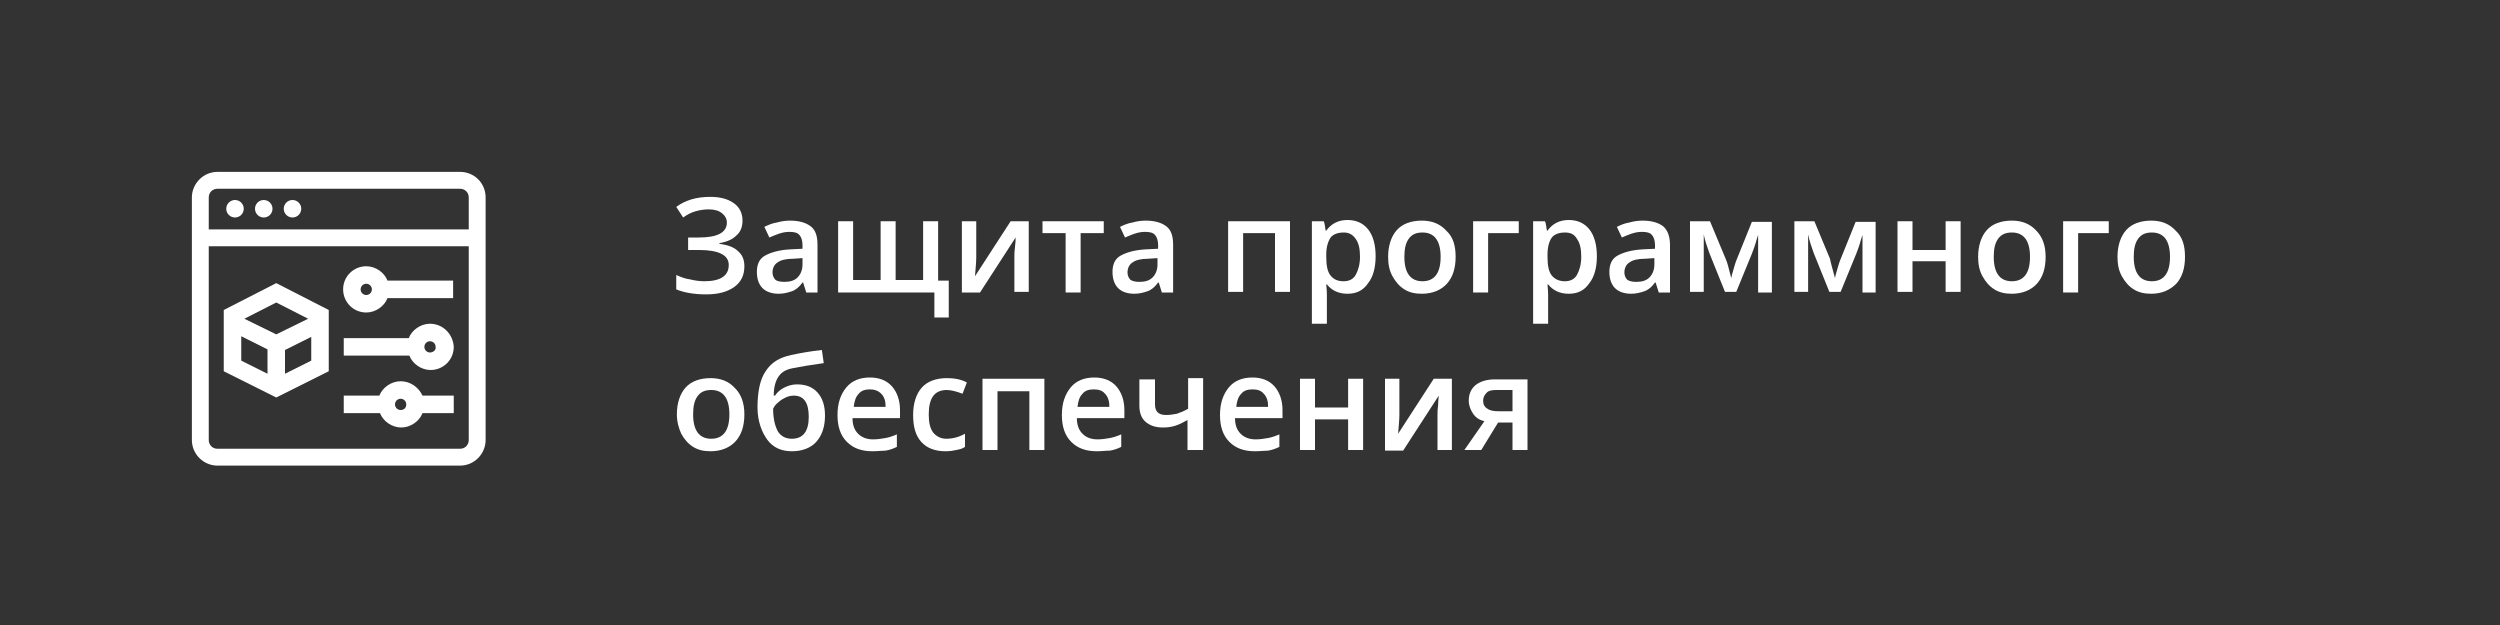 <?xml version="1.0" encoding="utf-8"?>
<!-- Generator: Adobe Illustrator 22.1.0, SVG Export Plug-In . SVG Version: 6.00 Build 0)  -->
<svg version="1.1" xmlns="http://www.w3.org/2000/svg" xmlns:xlink="http://www.w3.org/1999/xlink" x="0px" y="0px"
	 viewBox="0 0 400 100" style="enable-background:new 0 0 400 100;" xml:space="preserve">
<rect x="0" y="0" width="400" height="100" fill="#333333" stroke="none"/>
<style type="text/css">
	.st0{fill:none;}
	.st1{fill:#FFFFFF;}
</style>
<g id="Слой_1">
	<g>
		<rect x="107.3" y="28.8" class="st0" width="267.7" height="45.8"/>
		<path class="st1" d="M118.8,35.3c0,1-0.3,1.8-1,2.4c-0.6,0.6-1.5,1-2.7,1.2v0.1c1.3,0.2,2.3,0.5,3,1.2c0.7,0.6,1,1.4,1,2.4
			c0,1.4-0.5,2.5-1.6,3.3c-1.1,0.8-2.6,1.2-4.5,1.2c-2,0-3.6-0.3-4.8-0.8V44c0.7,0.3,1.4,0.6,2.2,0.7c0.8,0.2,1.6,0.3,2.3,0.3
			c2.6,0,3.9-0.9,3.9-2.6c0-0.8-0.4-1.4-1.2-1.8c-0.8-0.4-2-0.6-3.5-0.6h-1.8v-2h1.7c3,0,4.5-0.8,4.5-2.4c0-0.6-0.3-1.1-0.8-1.5
			s-1.2-0.6-2.1-0.6c-0.7,0-1.4,0.1-2.1,0.3s-1.3,0.5-2,1l-1.1-1.7c1.5-1.1,3.3-1.6,5.4-1.6c1.6,0,2.8,0.3,3.8,1
			S118.8,34.2,118.8,35.3z"/>
		<path class="st1" d="M129,46.8l-0.5-1.6h-0.1c-0.5,0.7-1.1,1.2-1.7,1.4c-0.6,0.2-1.3,0.4-2.1,0.4c-1.1,0-2-0.3-2.6-0.9
			c-0.6-0.6-0.9-1.5-0.9-2.6c0-1.2,0.4-2.1,1.3-2.6s2.2-0.9,4-1l2-0.1v-0.6c0-0.7-0.2-1.3-0.5-1.6c-0.3-0.4-0.9-0.5-1.6-0.5
			c-0.6,0-1.1,0.1-1.7,0.3s-1,0.4-1.5,0.6l-0.8-1.7c0.6-0.3,1.3-0.6,2-0.7c0.7-0.2,1.4-0.3,2.1-0.3c1.4,0,2.5,0.3,3.3,0.9
			s1.1,1.6,1.1,3v7.6H129z M125.5,45.1c0.9,0,1.6-0.2,2.1-0.7c0.5-0.5,0.8-1.2,0.8-2.1v-1l-1.5,0.1c-1.1,0-2,0.2-2.5,0.6
			c-0.5,0.3-0.8,0.9-0.8,1.6c0,0.5,0.2,0.9,0.5,1.2C124.4,45,124.9,45.1,125.5,45.1z"/>
		<path class="st1" d="M150.2,44.9h1.6v5.9h-2.3v-4h-15.4V35.4h2.4v9.4h4.4v-9.4h2.4v9.4h4.4v-9.4h2.4V44.9z"/>
		<path class="st1" d="M156.2,35.4v5.8c0,0.7-0.1,1.7-0.2,3l5.7-8.8h2.9v11.3h-2.3v-5.7c0-0.3,0-0.8,0.1-1.5s0.1-1.2,0.1-1.5
			l-5.7,8.8h-2.9V35.4H156.2z"/>
		<path class="st1" d="M176.6,35.4v1.9h-3.7v9.5h-2.4v-9.5h-3.7v-1.9H176.6z"/>
		<path class="st1" d="M185.9,46.8l-0.5-1.6h-0.1c-0.5,0.7-1.1,1.2-1.7,1.4c-0.6,0.2-1.3,0.4-2.1,0.4c-1.1,0-2-0.3-2.6-0.9
			c-0.6-0.6-0.9-1.5-0.9-2.6c0-1.2,0.4-2.1,1.3-2.6s2.2-0.9,4-1l2-0.1v-0.6c0-0.7-0.2-1.3-0.5-1.6c-0.3-0.4-0.9-0.5-1.6-0.5
			c-0.6,0-1.1,0.1-1.7,0.3s-1,0.4-1.5,0.6l-0.8-1.7c0.6-0.3,1.3-0.6,2-0.7c0.7-0.2,1.4-0.3,2.1-0.3c1.4,0,2.5,0.3,3.3,0.9
			s1.1,1.6,1.1,3v7.6H185.9z M182.3,45.1c0.9,0,1.6-0.2,2.1-0.7c0.5-0.5,0.8-1.2,0.8-2.1v-1l-1.5,0.1c-1.1,0-2,0.2-2.5,0.6
			c-0.5,0.3-0.8,0.9-0.8,1.6c0,0.5,0.2,0.9,0.5,1.2C181.3,45,181.7,45.1,182.3,45.1z"/>
		<path class="st1" d="M206.4,35.4v11.3h-2.4v-9.4h-5.1v9.4h-2.4V35.4H206.4z"/>
		<path class="st1" d="M215.6,47c-1.4,0-2.5-0.5-3.3-1.5h-0.1c0.1,1,0.1,1.5,0.1,1.7v4.6h-2.4V35.4h1.9c0.1,0.2,0.2,0.7,0.3,1.5h0.1
			c0.8-1.1,1.9-1.7,3.4-1.7c1.4,0,2.5,0.5,3.3,1.5c0.8,1,1.2,2.5,1.2,4.3s-0.4,3.3-1.2,4.3C218.1,46.5,217,47,215.6,47z M215,37.2
			c-1,0-1.7,0.3-2.1,0.8c-0.4,0.6-0.7,1.5-0.7,2.7v0.4c0,1.4,0.2,2.4,0.7,3S214,45,215,45c0.8,0,1.5-0.3,1.9-1s0.7-1.7,0.7-2.9
			c0-1.3-0.2-2.2-0.7-2.9S215.8,37.2,215,37.2z"/>
		<path class="st1" d="M232.9,41.1c0,1.9-0.5,3.3-1.4,4.3s-2.3,1.6-4,1.6c-1.1,0-2-0.2-2.8-0.7c-0.8-0.5-1.4-1.2-1.9-2.1
			s-0.7-1.9-0.7-3.1c0-1.8,0.5-3.3,1.4-4.3s2.3-1.5,4-1.5c1.6,0,2.9,0.5,3.9,1.6C232.5,37.9,232.9,39.3,232.9,41.1z M224.7,41.1
			c0,2.6,1,3.9,2.9,3.9c1.9,0,2.9-1.3,2.9-3.9c0-2.6-1-3.9-2.9-3.9c-1,0-1.7,0.3-2.2,1S224.7,39.8,224.7,41.1z"/>
		<path class="st1" d="M243,35.4v1.9h-4.9v9.5h-2.4V35.4H243z"/>
		<path class="st1" d="M251,47c-1.4,0-2.5-0.5-3.3-1.5h-0.1c0.1,1,0.1,1.5,0.1,1.7v4.6h-2.4V35.4h1.9c0.1,0.2,0.2,0.7,0.3,1.5h0.1
			c0.8-1.1,1.9-1.7,3.4-1.7c1.4,0,2.5,0.5,3.3,1.5s1.2,2.5,1.2,4.3s-0.4,3.3-1.2,4.3C253.5,46.5,252.4,47,251,47z M250.4,37.2
			c-1,0-1.7,0.3-2.1,0.8s-0.7,1.5-0.7,2.7v0.4c0,1.4,0.2,2.4,0.7,3s1.2,0.9,2.1,0.9c0.8,0,1.5-0.3,1.9-1s0.7-1.7,0.7-2.9
			c0-1.3-0.2-2.2-0.7-2.9C251.9,37.5,251.3,37.2,250.4,37.2z"/>
		<path class="st1" d="M265.4,46.8l-0.5-1.6h-0.1c-0.5,0.7-1.1,1.2-1.7,1.4c-0.6,0.2-1.3,0.4-2.1,0.4c-1.1,0-2-0.3-2.6-0.9
			c-0.6-0.6-0.9-1.5-0.9-2.6c0-1.2,0.4-2.1,1.3-2.6s2.2-0.9,4-1l2-0.1v-0.6c0-0.7-0.2-1.3-0.5-1.6c-0.3-0.4-0.9-0.5-1.6-0.5
			c-0.6,0-1.1,0.1-1.7,0.3s-1,0.4-1.5,0.6l-0.8-1.7c0.6-0.3,1.3-0.6,2-0.7c0.7-0.2,1.4-0.3,2.1-0.3c1.4,0,2.5,0.3,3.3,0.9
			c0.7,0.6,1.1,1.6,1.1,3v7.6H265.4z M261.8,45.1c0.9,0,1.6-0.2,2.1-0.7c0.5-0.5,0.8-1.2,0.8-2.1v-1l-1.5,0.1c-1.1,0-2,0.2-2.5,0.6
			c-0.5,0.3-0.8,0.9-0.8,1.6c0,0.5,0.2,0.9,0.5,1.2C260.8,45,261.2,45.1,261.8,45.1z"/>
		<path class="st1" d="M277,44.5l0.1-0.5c0.3-1,0.5-1.8,0.7-2.3l2.5-6.2h3.2v11.3h-2.2v-9.2l-0.2,0.6c-0.3,1.1-0.6,1.9-0.8,2.4
			l-2.5,6.1h-1.8l-2.5-6.2c-0.3-0.9-0.7-1.9-0.9-3v9.2h-2.2V35.4h3.2l2.5,6C276.4,42,276.6,43,277,44.5z"/>
		<path class="st1" d="M293.6,44.5l0.1-0.5c0.3-1,0.5-1.8,0.7-2.3l2.5-6.2h3.2v11.3H298v-9.2l-0.2,0.6c-0.3,1.1-0.6,1.9-0.8,2.4
			l-2.5,6.1h-1.8l-2.5-6.2c-0.3-0.9-0.7-1.9-0.9-3v9.2h-2.2V35.4h3.2l2.5,6C292.9,42,293.2,43,293.6,44.5z"/>
		<path class="st1" d="M306,35.4V40h5.3v-4.6h2.4v11.3h-2.4v-4.9H306v4.9h-2.4V35.4H306z"/>
		<path class="st1" d="M327.3,41.1c0,1.9-0.5,3.3-1.4,4.3s-2.3,1.6-4,1.6c-1.1,0-2-0.2-2.8-0.7c-0.8-0.5-1.4-1.2-1.9-2.1
			s-0.7-1.9-0.7-3.1c0-1.8,0.5-3.3,1.4-4.3s2.3-1.5,4-1.5c1.6,0,2.9,0.5,3.9,1.6C326.8,37.9,327.3,39.3,327.3,41.1z M319,41.1
			c0,2.6,1,3.9,2.9,3.9c1.9,0,2.9-1.3,2.9-3.9c0-2.6-1-3.9-2.9-3.9c-1,0-1.7,0.3-2.2,1S319,39.8,319,41.1z"/>
		<path class="st1" d="M337.4,35.4v1.9h-4.9v9.5h-2.4V35.4H337.4z"/>
		<path class="st1" d="M349.6,41.1c0,1.9-0.5,3.3-1.4,4.3c-1,1-2.3,1.6-4,1.6c-1.1,0-2-0.2-2.8-0.7c-0.8-0.5-1.4-1.2-1.9-2.1
			s-0.7-1.9-0.7-3.1c0-1.8,0.5-3.3,1.4-4.3s2.3-1.5,4-1.5c1.6,0,2.9,0.5,3.9,1.6C349.2,37.9,349.6,39.3,349.6,41.1z M341.4,41.1
			c0,2.6,1,3.9,2.9,3.9c1.9,0,2.9-1.3,2.9-3.9c0-2.6-1-3.9-2.9-3.9c-1,0-1.7,0.3-2.2,1C341.6,38.9,341.4,39.8,341.4,41.1z"/>
		<path class="st1" d="M119.1,66.3c0,1.9-0.5,3.3-1.4,4.3s-2.3,1.6-4,1.6c-1.1,0-2-0.2-2.8-0.7s-1.4-1.2-1.9-2.1
			c-0.4-0.9-0.7-1.9-0.7-3.1c0-1.8,0.5-3.3,1.4-4.3s2.3-1.5,4-1.5c1.6,0,2.9,0.5,3.9,1.6C118.6,63.1,119.1,64.5,119.1,66.3z
			 M110.9,66.3c0,2.6,1,3.9,2.9,3.9c1.9,0,2.9-1.3,2.9-3.9c0-2.6-1-3.9-2.9-3.9c-1,0-1.7,0.3-2.2,1S110.9,65,110.9,66.3z"/>
		<path class="st1" d="M121.2,65.2c0-2.5,0.4-4.5,1.3-5.8c0.9-1.4,2.2-2.2,4.1-2.6c1.4-0.3,3-0.6,4.9-0.8l0.3,2.1
			c-2.2,0.3-3.9,0.6-4.9,0.8c-1.1,0.2-1.8,0.6-2.3,1.3s-0.8,1.7-0.8,3.1h0.2c0.4-0.6,0.9-1,1.5-1.3c0.6-0.3,1.3-0.5,2-0.5
			c1.4,0,2.5,0.4,3.3,1.3s1.2,2.1,1.2,3.7c0,1.8-0.5,3.2-1.4,4.2s-2.3,1.5-3.9,1.5c-1.7,0-3-0.6-3.9-1.8S121.2,67.4,121.2,65.2z
			 M126.7,70.2c1.8,0,2.7-1.2,2.7-3.5c0-2.3-0.8-3.4-2.4-3.4c-0.4,0-0.9,0.1-1.3,0.3s-0.8,0.4-1.2,0.8c-0.4,0.3-0.6,0.6-0.8,1
			c0,1.6,0.3,2.8,0.8,3.7C125,69.8,125.7,70.2,126.7,70.2z"/>
		<path class="st1" d="M139.6,72.2c-1.8,0-3.1-0.5-4.1-1.5c-1-1-1.5-2.4-1.5-4.3c0-1.9,0.5-3.3,1.4-4.4s2.2-1.6,3.8-1.6
			c1.5,0,2.7,0.5,3.5,1.4s1.3,2.2,1.3,3.8v1.3h-7.6c0,1.1,0.3,1.9,0.9,2.5c0.6,0.6,1.4,0.9,2.4,0.9c0.7,0,1.3-0.1,1.9-0.2
			c0.6-0.1,1.2-0.3,1.9-0.6v2c-0.6,0.3-1.2,0.5-1.8,0.6C141.1,72.1,140.4,72.2,139.6,72.2z M139.2,62.3c-0.8,0-1.4,0.2-1.8,0.7
			c-0.5,0.5-0.7,1.2-0.8,2.1h5.1c0-0.9-0.2-1.6-0.7-2.1C140.5,62.5,139.9,62.3,139.2,62.3z"/>
		<path class="st1" d="M151.3,72.2c-1.7,0-3-0.5-3.9-1.5c-0.9-1-1.3-2.4-1.3-4.3c0-1.9,0.5-3.4,1.4-4.4c0.9-1,2.3-1.5,4-1.5
			c1.2,0,2.3,0.2,3.2,0.7L154,63c-1-0.4-1.9-0.6-2.5-0.6c-2,0-2.9,1.3-2.9,3.9c0,1.3,0.2,2.2,0.7,2.9c0.5,0.6,1.2,1,2.1,1
			c1.1,0,2.1-0.3,3-0.8v2.1c-0.4,0.3-0.9,0.4-1.4,0.5C152.6,72.1,152,72.2,151.3,72.2z"/>
		<path class="st1" d="M167.1,60.6V72h-2.4v-9.4h-5.1V72h-2.4V60.6H167.1z"/>
		<path class="st1" d="M175.5,72.2c-1.8,0-3.1-0.5-4.1-1.5c-1-1-1.5-2.4-1.5-4.3c0-1.9,0.5-3.3,1.4-4.4s2.2-1.6,3.8-1.6
			c1.5,0,2.7,0.5,3.5,1.4s1.3,2.2,1.3,3.8v1.3h-7.6c0,1.1,0.3,1.9,0.9,2.5c0.6,0.6,1.4,0.9,2.4,0.9c0.7,0,1.3-0.1,1.9-0.2
			c0.6-0.1,1.2-0.3,1.9-0.6v2c-0.6,0.3-1.2,0.5-1.8,0.6C176.9,72.1,176.3,72.2,175.5,72.2z M175,62.3c-0.8,0-1.4,0.2-1.8,0.7
			c-0.5,0.5-0.7,1.2-0.8,2.1h5.1c0-0.9-0.2-1.6-0.7-2.1C176.4,62.5,175.8,62.3,175,62.3z"/>
		<path class="st1" d="M184.8,60.6v4.1c0,1.2,0.6,1.7,1.8,1.7c0.6,0,1.1-0.1,1.7-0.2c0.6-0.2,1.1-0.4,1.8-0.8v-4.9h2.4V72H190v-4.8
			c-0.7,0.4-1.3,0.7-1.9,0.9c-0.6,0.2-1.3,0.3-2,0.3c-1.2,0-2.1-0.3-2.8-0.9c-0.7-0.6-1-1.5-1-2.6v-4.2H184.8z"/>
		<path class="st1" d="M200.8,72.2c-1.8,0-3.1-0.5-4.1-1.5c-1-1-1.5-2.4-1.5-4.3c0-1.9,0.5-3.3,1.4-4.4s2.2-1.6,3.8-1.6
			c1.5,0,2.7,0.5,3.5,1.4s1.3,2.2,1.3,3.8v1.3h-7.6c0,1.1,0.3,1.9,0.9,2.5c0.6,0.6,1.4,0.9,2.4,0.9c0.7,0,1.3-0.1,1.9-0.2
			c0.6-0.1,1.2-0.3,1.9-0.6v2c-0.6,0.3-1.2,0.5-1.8,0.6C202.3,72.1,201.6,72.2,200.8,72.2z M200.4,62.3c-0.8,0-1.4,0.2-1.8,0.7
			c-0.5,0.5-0.7,1.2-0.8,2.1h5.1c0-0.9-0.2-1.6-0.7-2.1C201.8,62.5,201.2,62.3,200.4,62.3z"/>
		<path class="st1" d="M210.4,60.6v4.6h5.3v-4.6h2.4V72h-2.4v-4.9h-5.3V72H208V60.6H210.4z"/>
		<path class="st1" d="M223.9,60.6v5.8c0,0.7-0.1,1.7-0.2,3l5.7-8.8h2.9V72h-2.3v-5.7c0-0.3,0-0.8,0.1-1.5c0-0.7,0.1-1.2,0.1-1.5
			l-5.7,8.8h-2.9V60.6H223.9z"/>
		<path class="st1" d="M237,72h-2.7l3.2-4.6c-0.8-0.2-1.4-0.6-1.8-1.2c-0.4-0.6-0.7-1.3-0.7-2.1c0-1.1,0.4-1.9,1.1-2.5
			c0.8-0.6,1.8-0.9,3.1-0.9h5.2V72H242v-4.4h-2.3L237,72z M237.3,64.1c0,0.6,0.2,1,0.7,1.3c0.4,0.3,1,0.4,1.8,0.4h2.2v-3.4h-2.6
			c-0.7,0-1.2,0.1-1.5,0.4C237.5,63.2,237.3,63.6,237.3,64.1z"/>
	</g>
</g>
<g id="Слой_3">
	<g>
		<g>
			<path class="st1" d="M68.8,51.8c-1.5,0-2.9,1-3.4,2.3H55v2.8h10.5c0.5,1.3,1.9,2.3,3.4,2.3c2,0,3.7-1.6,3.7-3.7
				C72.5,53.5,70.9,51.8,68.8,51.8z M68.8,56.4c-0.5,0-0.9-0.4-0.9-0.9c0-0.5,0.4-0.9,0.9-0.9s0.9,0.4,0.9,0.9
				C69.8,56,69.3,56.4,68.8,56.4z"/>
		</g>
	</g>
	<g>
		<g>
			<path class="st1" d="M73.6,27.5H34.8c-2.3,0-4.1,1.9-4.1,4.1v38.8c0,2.3,1.9,4.1,4.1,4.1h38.8c2.3,0,4.1-1.9,4.1-4.1V31.6
				C77.7,29.3,75.9,27.5,73.6,27.5z M75,70.4c0,0.8-0.6,1.4-1.4,1.4H34.8c-0.8,0-1.4-0.6-1.4-1.4v-31H75V70.4z M75,36.7H33.4v-5.1
				c0-0.8,0.6-1.4,1.4-1.4h38.8c0.8,0,1.4,0.6,1.4,1.4V36.7z"/>
		</g>
	</g>
	<g>
		<g>
			<circle class="st1" cx="46.8" cy="33.4" r="1.4"/>
		</g>
	</g>
	<g>
		<g>
			<circle class="st1" cx="42.2" cy="33.4" r="1.4"/>
		</g>
	</g>
	<g>
		<g>
			<circle class="st1" cx="37.6" cy="33.4" r="1.4"/>
		</g>
	</g>
	<g>
		<g>
			<path class="st1" d="M44.2,45.3l-8.4,4.3v9.8l8.4,4.2l8.4-4.2v-9.8L44.2,45.3z M42.8,59.8l-4.2-2.1v-3.9l4.2,2.1V59.8z M39.1,51
				l5.1-2.6l5.1,2.6l-5.1,2.5L39.1,51z M49.8,57.7l-4.2,2.1V56l4.2-2.1V57.7z"/>
		</g>
	</g>
	<g>
		<g>
			<path class="st1" d="M62,44.9c-0.5-1.3-1.9-2.3-3.4-2.3c-2,0-3.7,1.6-3.7,3.7c0,2,1.6,3.7,3.7,3.7c1.5,0,2.9-1,3.4-2.3h10.5v-2.8
				H62z M58.6,47.2c-0.5,0-0.9-0.4-0.9-0.9c0-0.5,0.4-0.9,0.9-0.9c0.5,0,0.9,0.4,0.9,0.9C59.5,46.8,59.1,47.2,58.6,47.2z"/>
		</g>
	</g>
	<g>
		<g>
			<path class="st1" d="M67.6,63.3C67,62,65.7,61,64.1,61c-1.5,0-2.9,1-3.4,2.3H55v2.8h5.8c0.5,1.3,1.9,2.3,3.4,2.3
				c1.5,0,2.9-1,3.4-2.3h5v-2.8H67.6z M64.1,65.6c-0.5,0-0.9-0.4-0.9-0.9s0.4-0.9,0.9-0.9c0.5,0,0.9,0.4,0.9,0.9
				S64.7,65.6,64.1,65.6z"/>
		</g>
	</g>
</g>
<g id="Слой_2">
	<g>
	</g>
	<g>
	</g>
	<g>
	</g>
	<g>
	</g>
	<g>
	</g>
	<g>
	</g>
</g>
</svg>

